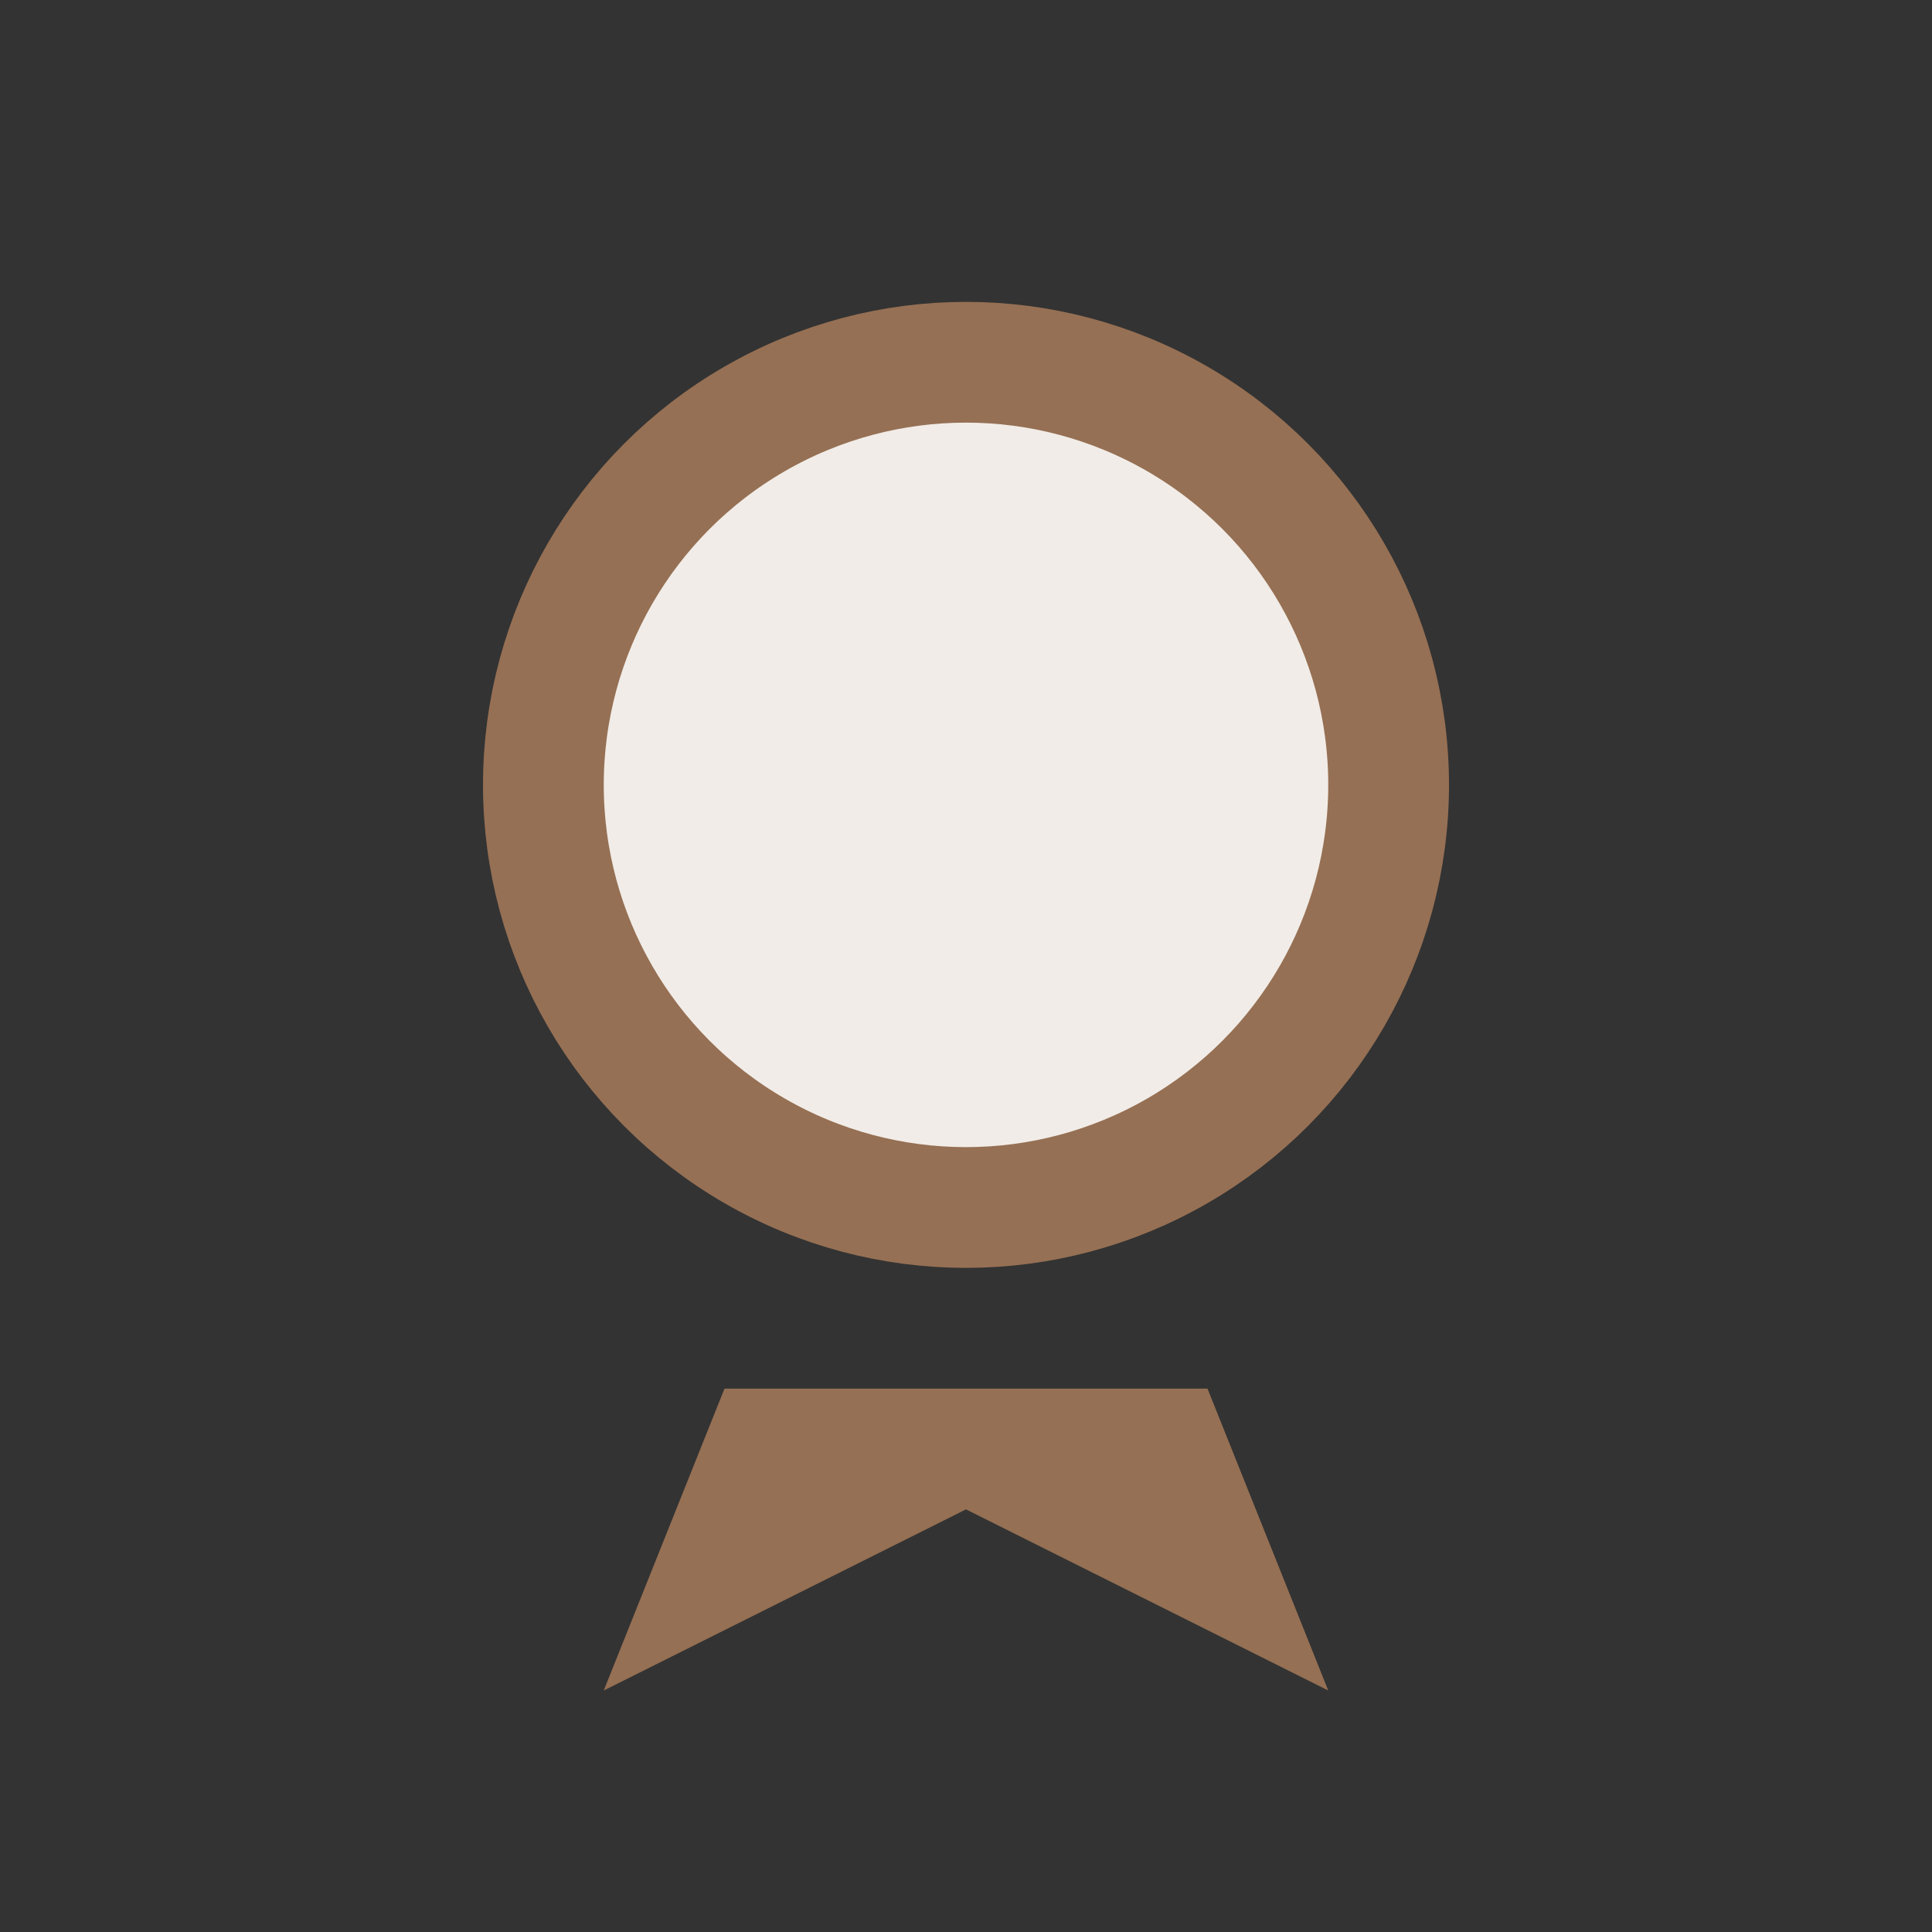 <?xml version="1.0" encoding="UTF-8"?>
<svg xmlns="http://www.w3.org/2000/svg" width="32" height="32" viewBox="0 0 32 32"><rect x="0" y="0" width="32" height="32" fill="#333333" stroke="none"/><circle cx="16" cy="13" r="7" fill="#F1ECE7" stroke="#967054" stroke-width="2"/><path d="M12 23l-2 5 6-3 6 3-2-5" fill="#967054"/></svg>